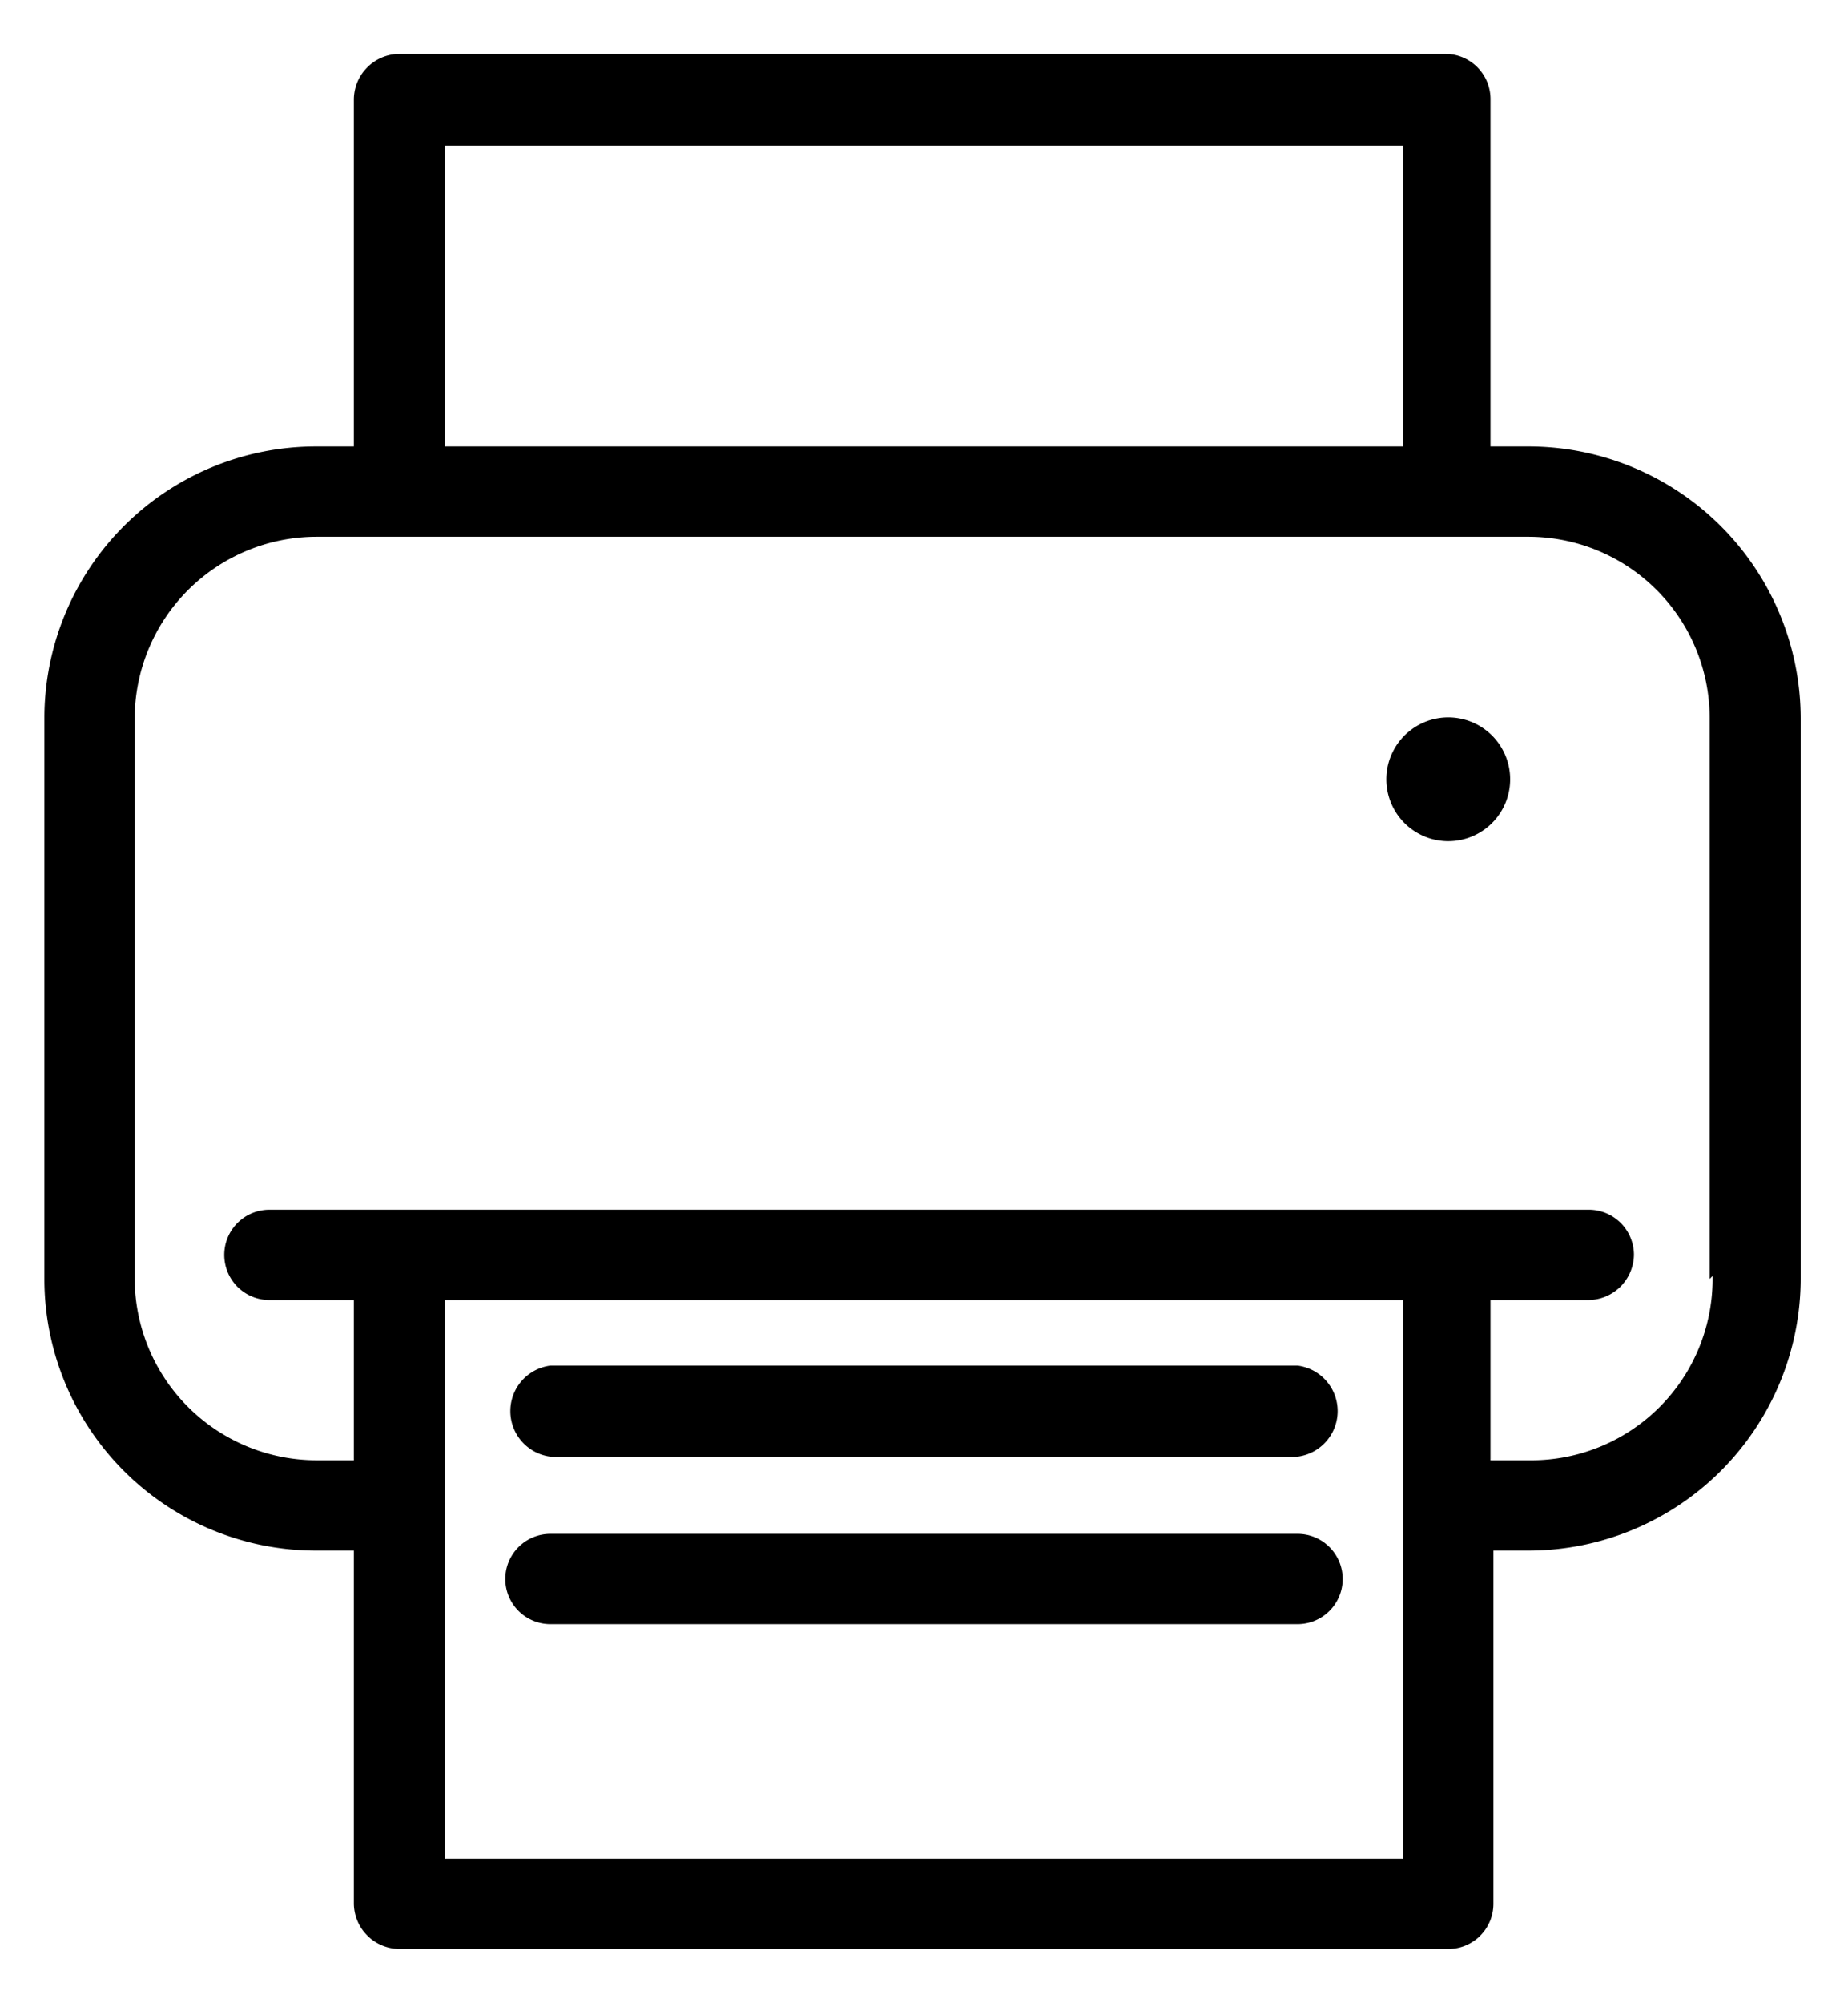 <svg id="Lag_1" data-name="Lag 1" xmlns="http://www.w3.org/2000/svg" viewBox="0 0 25.38 27.5"><title>cmyk</title><path d="M21,6.13h-.53V1.36a.62.62,0,0,0-.62-.62H5.49a.63.63,0,0,0-.63.62V6.13H4.34A3.73,3.73,0,0,0,.61,9.86v7.7a3.73,3.73,0,0,0,3.73,3.73h.52v4.85a.63.63,0,0,0,.63.62h14.4a.62.62,0,0,0,.62-.62V21.29H21a3.74,3.74,0,0,0,3.73-3.73V9.86A3.74,3.74,0,0,0,21,6.13ZM6.11,2H19.27V6.13H6.11ZM19.27,25.52H6.11V17.85H19.27Zm4.25-8A2.49,2.49,0,0,1,21,20.05h-.53v-2.2h1.34a.63.63,0,0,0,.63-.62.62.62,0,0,0-.63-.62H3.7a.62.62,0,0,0-.62.62.62.62,0,0,0,.62.62H4.86v2.2H4.34a2.5,2.5,0,0,1-2.49-2.49V9.86A2.5,2.5,0,0,1,4.34,7.37H21a2.49,2.49,0,0,1,2.48,2.49v7.7Zm0,0"/><path d="M19.89,9.85a.85.85,0,1,0,.85.85.85.85,0,0,0-.85-.85Zm0,0"/><path d="M7.56,20H17.82a.63.63,0,0,0,0-1.25H7.56a.63.63,0,0,0,0,1.25Zm0,0"/><path d="M7.56,22.3H17.82a.62.62,0,0,0,.62-.62.62.62,0,0,0-.62-.62H7.56a.62.62,0,0,0-.62.62.62.62,0,0,0,.62.62Zm0,0"/></svg>